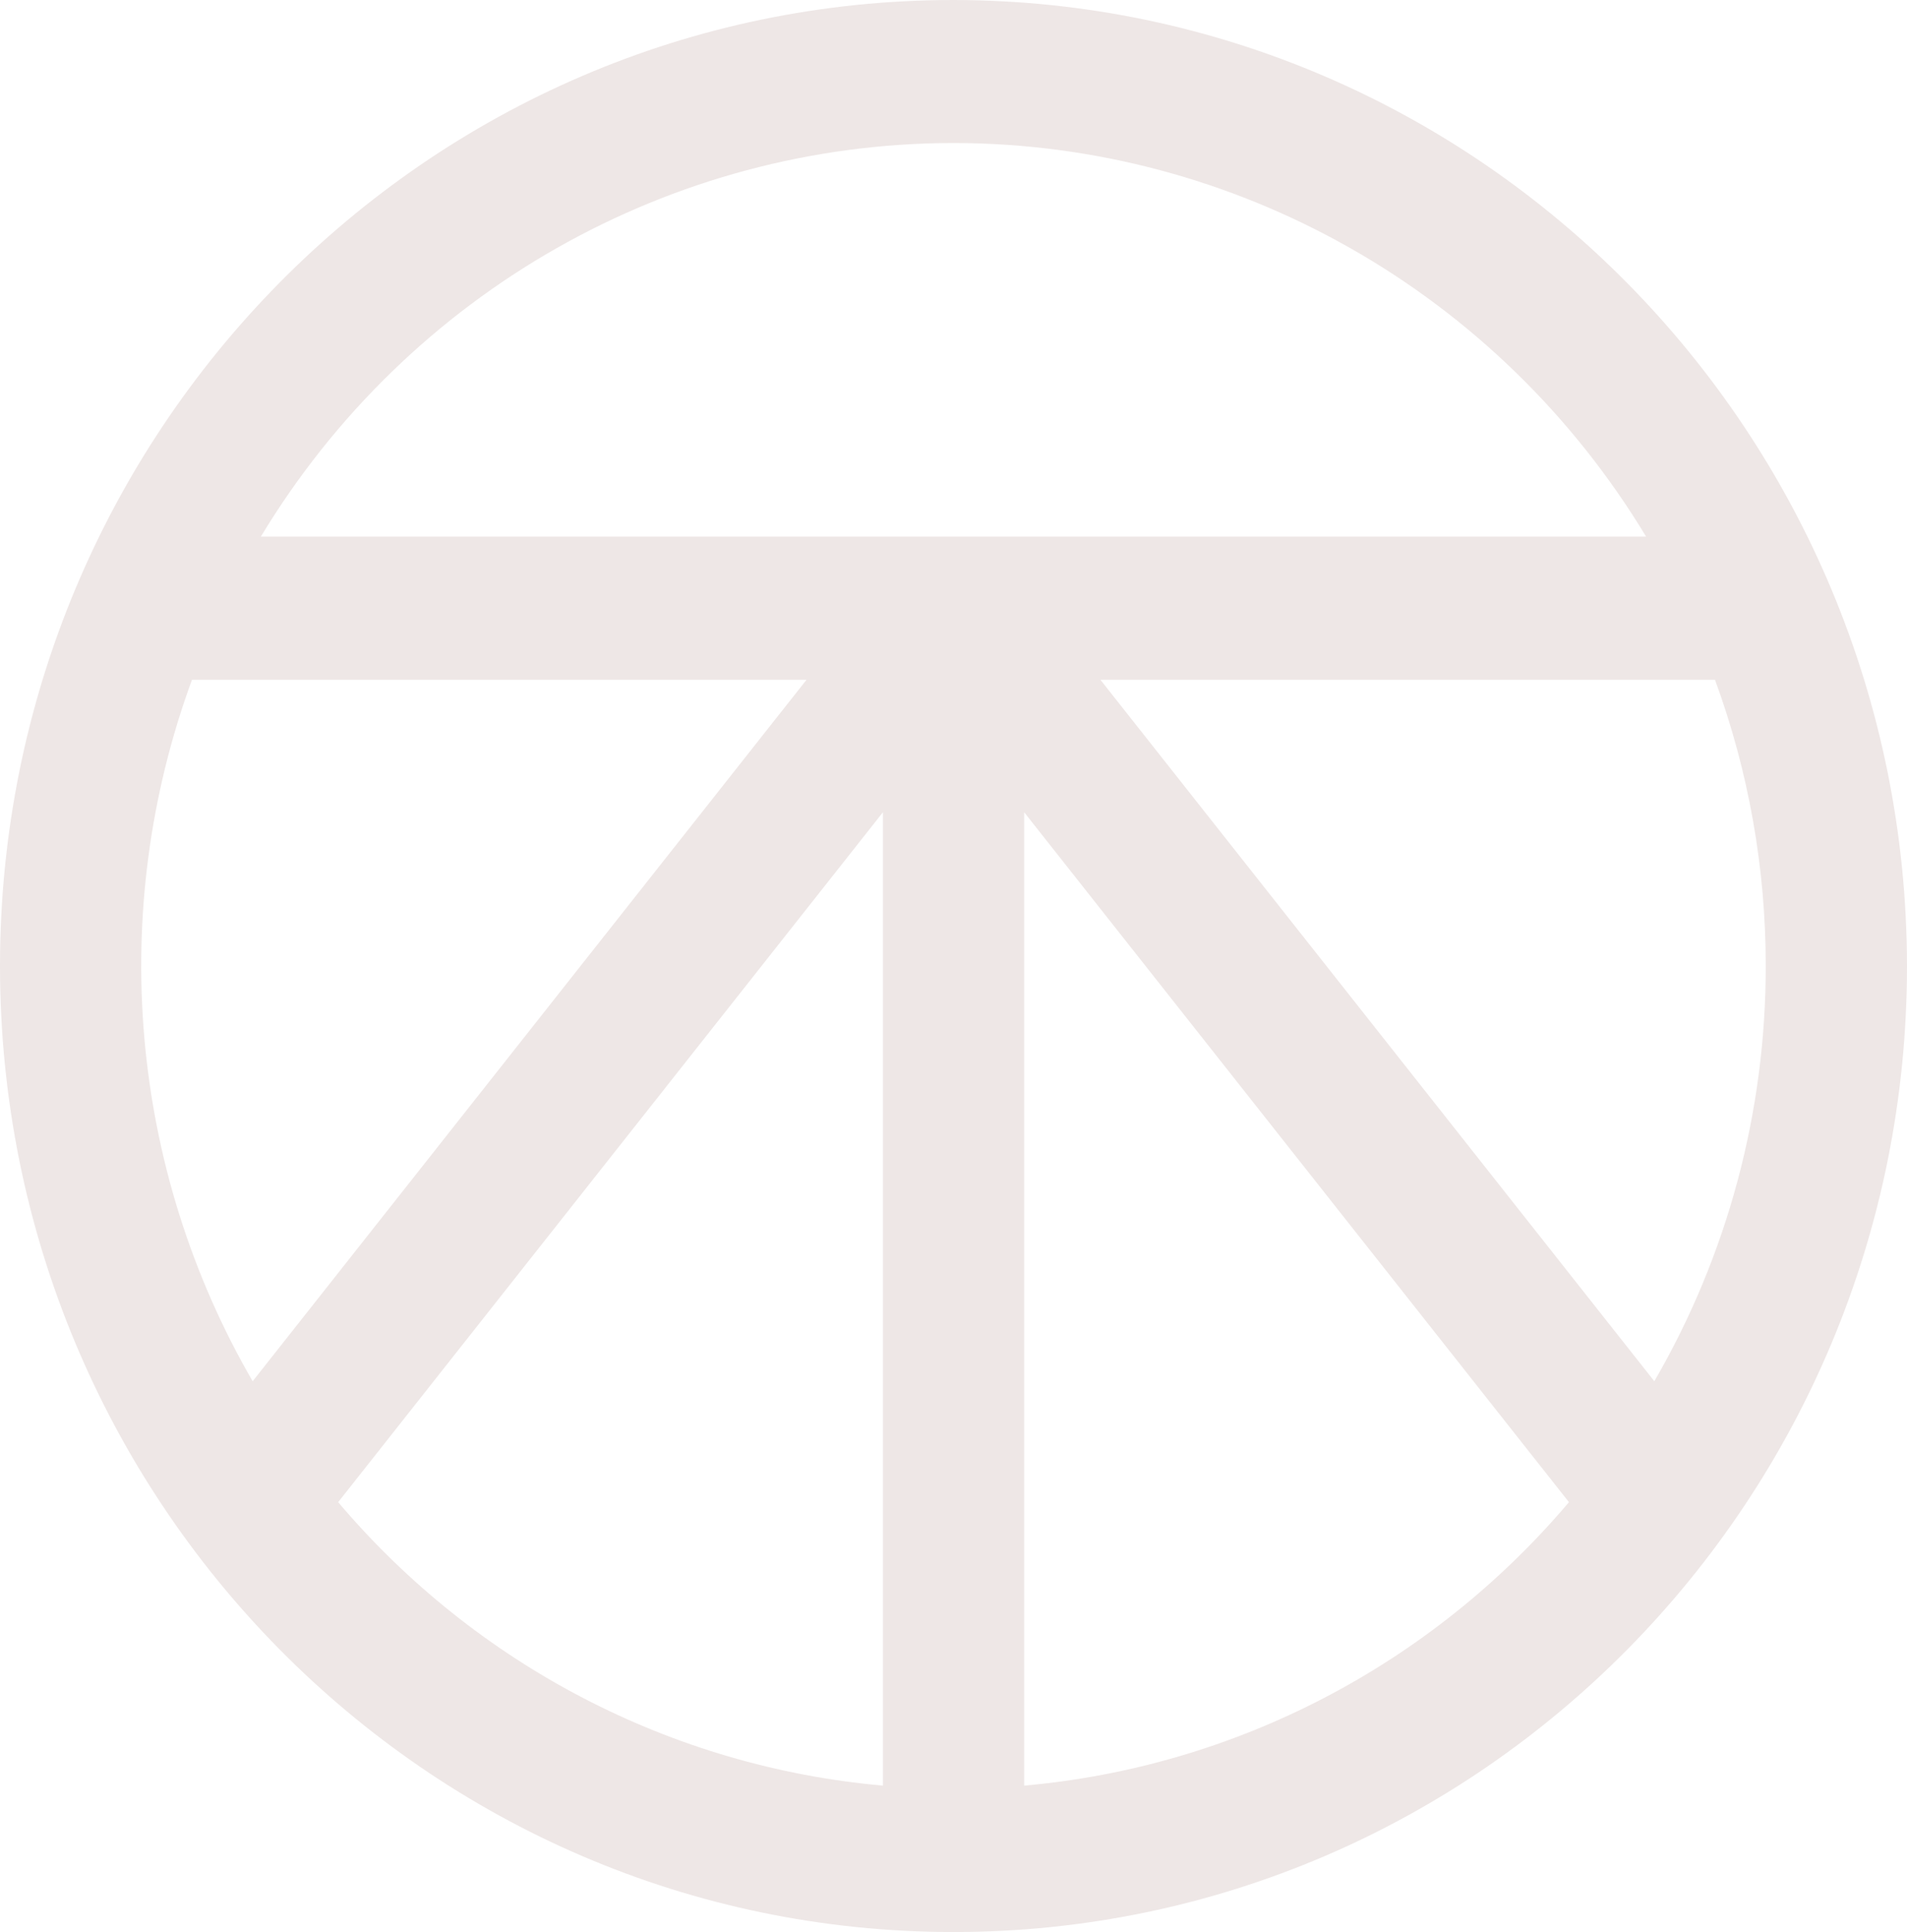 <svg width="78" height="79" viewBox="0 0 78 79" fill="none" xmlns="http://www.w3.org/2000/svg">
<path fill-rule="evenodd" clip-rule="evenodd" d="M0 39.5C0 17.685 17.461 0 39 0C60.529 0.025 77.976 17.695 78 39.5C78 61.315 60.539 79 39 79C17.461 79 0 61.315 0 39.5ZM67.665 56.478C70.653 51.332 72.227 45.47 72.222 39.5C72.225 35.504 71.522 31.541 70.146 27.796H45.01L67.665 56.478ZM38.999 5.848C50.564 5.855 61.293 11.95 67.328 21.941H10.67C16.705 11.95 27.435 5.855 38.999 5.848ZM32.988 27.796H7.852C4.384 37.249 5.295 47.781 10.334 56.479L32.988 27.796ZM13.832 61.423L36.114 33.212V73.013C27.476 72.248 19.478 68.088 13.832 61.423ZM41.89 33.212V73.013C50.528 72.248 58.527 68.088 64.173 61.423L41.89 33.212Z" fill="#EEE7E6"/>
</svg>
